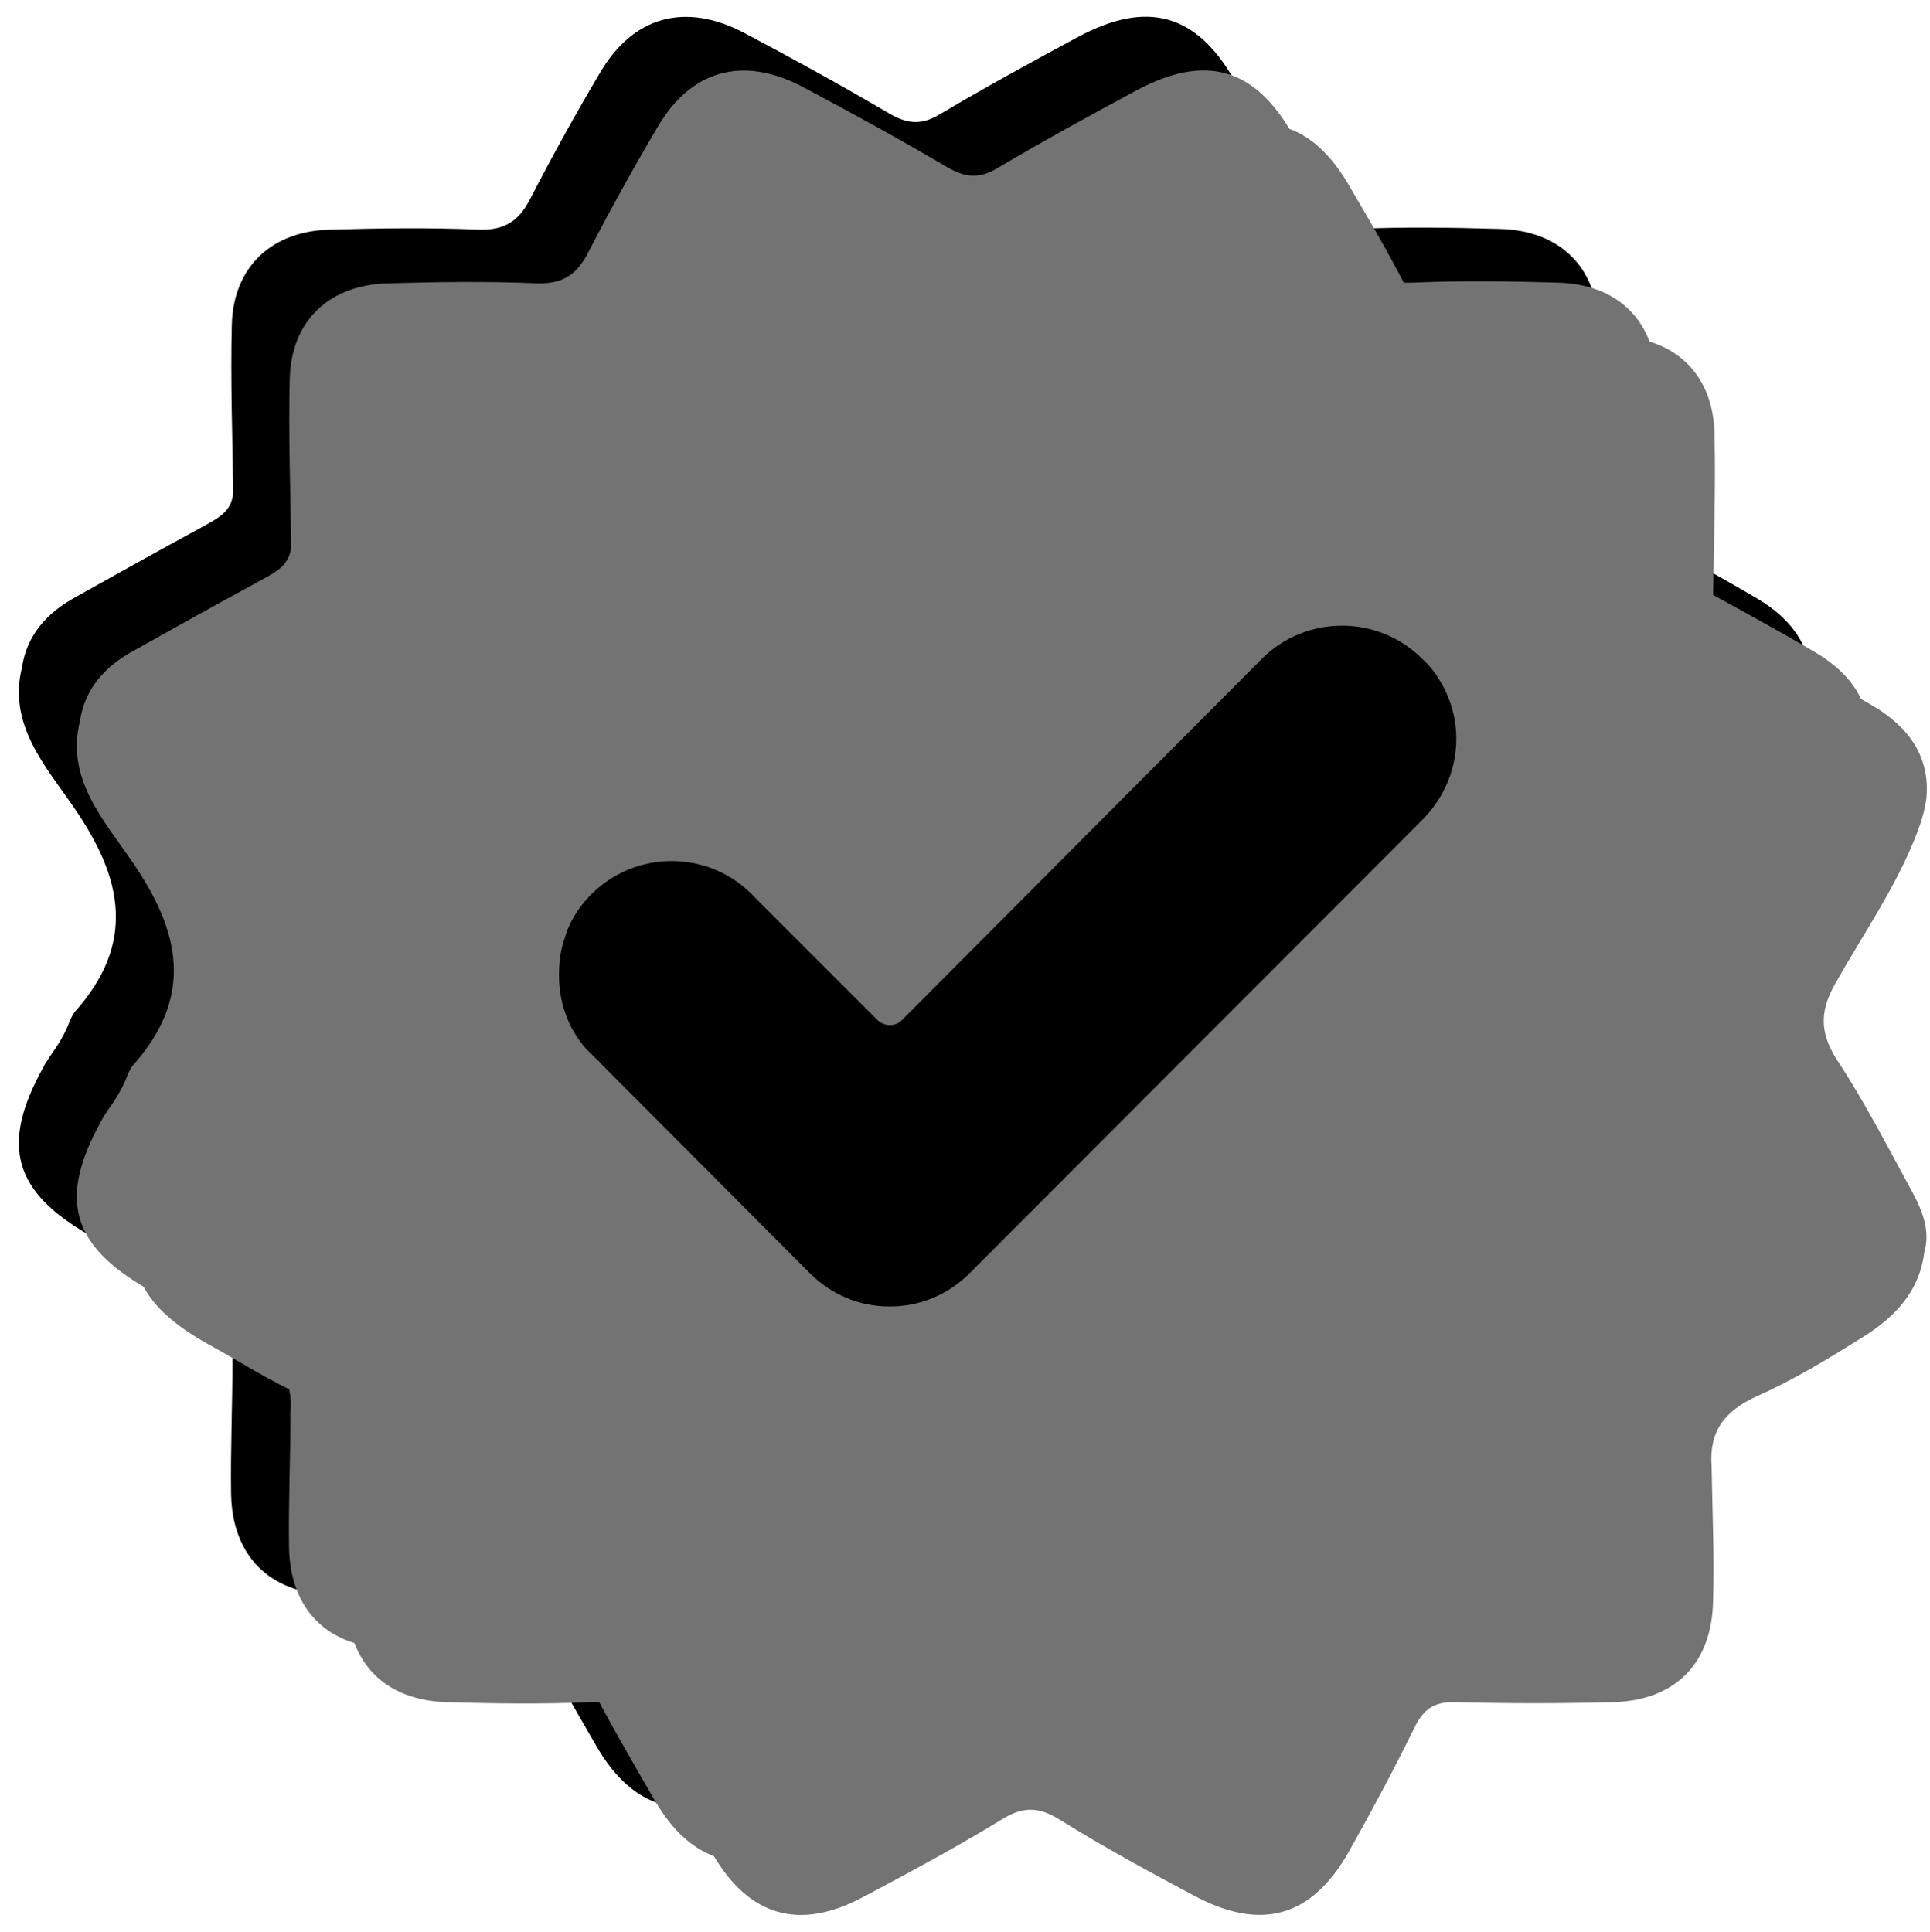 <?xml version="1.0" encoding="UTF-8" standalone="no"?><svg xmlns="http://www.w3.org/2000/svg" xmlns:xlink="http://www.w3.org/1999/xlink" fill="#737373" height="273.4" preserveAspectRatio="xMidYMid meet" version="1" viewBox="-2.6 -2.2 273.1 273.4" width="273.1" zoomAndPan="magnify"><g><g><g id="change1_1"><path d="M253.6,157.7c0,0.7-0.1,1.4-0.3,2.1c-0.7,5.7-4.3,9.3-8.8,12.1c-4.8,3-9.7,6-14.9,8.3 c-4.6,2.1-6.8,5-6.4,10c0.1,6.4,0.4,12.7,0.2,19.1c-0.2,8.7-5.3,13.9-14,14.2c-7.5,0.2-15,0.2-22.4,0c-3.1-0.1-4.6,1-5.9,3.7 c-2.9,5.9-6,11.7-9.2,17.4c-5.3,9.4-12.5,11.4-22.1,6.2c-6.4-3.4-12.8-6.9-18.9-10.7c-3.1-1.9-5.3-1.8-8.3,0.1 c-6.4,3.9-12.9,7.4-19.5,10.9c-9,4.8-16.1,2.7-21.2-6c-3.3-5.7-6.6-11.4-9.6-17.2c-1.7-3.5-4.1-4.5-7.8-4.4 c-6.8,0.3-13.6,0.2-20.4,0c-8.6-0.3-13.8-5.5-14-14.2c-0.1-6.4,0.2-12.7,0.2-19.1c0.4-4.9-1.7-8-6.3-10c-4.8-2.1-9.2-5-13.8-7.5 c-10.9-6.2-12.8-12.8-6.7-23.8c0.5-1,1.2-1.9,1.8-2.8c0.8-1.2,1.5-2.5,2-3.9c0.2-0.4,0.4-0.8,0.6-1.1c8.8-9.8,6.9-19-0.1-29.1 c-3.9-5.7-9.3-11.6-7.3-19.7c0.7-4.7,3.6-7.8,7.6-10c5.9-3.3,11.8-6.6,17.7-9.8c2.1-1.2,4.4-2.1,4.6-5c-0.1-7.9-0.4-15.8-0.2-23.7 c0.2-8.2,5.6-13.3,13.9-13.5c7-0.2,14.1-0.3,21.1,0c3.6,0.1,5.6-1.2,7.2-4.3c3.1-6,6.4-12,9.9-17.9c4.7-8,12-10,20.3-5.7 c7,3.7,13.9,7.5,20.7,11.5c2.6,1.5,4.6,1.6,7.2,0c6.4-3.8,13-7.4,19.5-10.9c9.7-5.2,16.7-3.3,22.1,6.2c3.1,5.3,6.2,10.6,8.9,16.1 c1.8,3.6,4,5.1,8.2,4.9c6.8-0.3,13.6-0.2,20.4,0c8.4,0.2,13.7,5.3,14,13.5c0.2,7.9-0.1,15.8-0.2,23.7c0.2,2.9,2.6,3.8,4.6,5 c6.1,3.4,12.3,6.7,18.2,10.2c5,3,7.9,7.2,7.4,12.9c-0.2,1.7-0.7,3.3-1.3,4.9c-2.9,7.6-7.6,14.3-11.6,21.4 c-2.4,4.2-2.1,7.3,0.5,11.2c3.8,5.8,7,12.1,10.4,18.3C252.5,153.2,253.6,155.4,253.6,157.7z" fill="#000000"/></g><g id="change2_1"><path d="M270,172.9c0,0.7-0.1,1.4-0.3,2.1c-0.7,5.7-4.3,9.3-8.8,12.1c-4.8,3-9.7,6-14.9,8.3c-4.6,2.1-6.8,5-6.4,10 c0.1,6.4,0.4,12.7,0.2,19.1c-0.2,8.7-5.3,13.9-14,14.2c-7.5,0.2-15,0.2-22.4,0c-3.1-0.1-4.6,1-5.9,3.7c-2.9,5.9-6,11.7-9.2,17.4 c-5.3,9.4-12.5,11.4-22.1,6.2c-6.4-3.4-12.8-6.9-18.9-10.7c-3.1-1.9-5.3-1.8-8.3,0.1c-6.4,3.9-12.9,7.4-19.5,10.9 c-9,4.8-16.1,2.7-21.2-6c-3.3-5.7-6.6-11.4-9.6-17.2c-1.7-3.5-4.1-4.5-7.8-4.4c-6.8,0.3-13.6,0.2-20.4,0 c-8.6-0.3-13.8-5.5-14-14.2c-0.1-6.4,0.2-12.7,0.2-19.1c0.4-4.9-1.7-8-6.3-10c-4.8-2.1-9.2-5-13.8-7.5 c-10.9-6.2-12.8-12.8-6.7-23.8c0.5-1,1.2-1.9,1.8-2.8c0.8-1.2,1.5-2.5,2-3.9c0.2-0.4,0.4-0.8,0.6-1.1c8.8-9.8,6.9-19-0.1-29.1 c-3.9-5.7-9.3-11.6-7.3-19.7c0.7-4.7,3.6-7.8,7.6-10c5.9-3.3,11.8-6.6,17.7-9.8c2.1-1.2,4.4-2.1,4.6-5c-0.1-7.9-0.4-15.8-0.2-23.7 c0.2-8.2,5.6-13.3,13.9-13.5c7-0.2,14.1-0.3,21.1,0c3.6,0.1,5.6-1.2,7.2-4.3c3.1-6,6.4-12,9.9-17.9c4.7-8,12-10,20.3-5.7 c7,3.7,13.9,7.5,20.7,11.5c2.6,1.5,4.6,1.6,7.2,0c6.4-3.8,13-7.4,19.5-10.9c9.7-5.2,16.7-3.3,22.1,6.2c3.1,5.3,6.2,10.6,8.9,16.1 c1.8,3.6,4,5.1,8.2,4.9c6.8-0.3,13.6-0.2,20.4,0c8.4,0.2,13.7,5.3,14,13.5c0.2,7.9-0.1,15.8-0.2,23.7c0.2,2.9,2.6,3.8,4.6,5 c6.1,3.4,12.3,6.7,18.2,10.2c5,3,7.9,7.2,7.4,12.9c-0.2,1.7-0.7,3.3-1.3,4.9c-2.9,7.6-7.6,14.3-11.6,21.4 c-2.4,4.2-2.1,7.3,0.5,11.2c3.8,5.8,7,12.1,10.4,18.3C269,168.4,270,170.5,270,172.9z" fill="#737373"/></g><g id="change3_1"><path d="M261.8,165.3c0,0.7-0.1,1.4-0.3,2.1c-0.7,5.7-4.3,9.3-8.8,12.1c-4.8,3-9.7,6-14.9,8.3c-4.6,2.1-6.8,5-6.4,10 c0.1,6.4,0.4,12.7,0.2,19.1c-0.2,8.7-5.3,13.9-14,14.2c-7.5,0.2-15,0.2-22.4,0c-3.1-0.1-4.6,1-5.9,3.7c-2.9,5.9-6,11.7-9.2,17.4 c-5.3,9.4-12.5,11.4-22.1,6.2c-6.4-3.4-12.8-6.9-18.9-10.7c-3.1-1.9-5.3-1.8-8.3,0.1c-6.4,3.9-12.9,7.4-19.5,10.9 c-9,4.8-16.1,2.7-21.2-6c-3.3-5.7-6.6-11.4-9.6-17.2c-1.7-3.5-4.1-4.5-7.8-4.4c-6.8,0.3-13.6,0.2-20.4,0 c-8.6-0.3-13.8-5.5-14-14.2c-0.1-6.4,0.2-12.7,0.2-19.1c0.4-4.9-1.7-8-6.3-10c-4.8-2.1-9.2-5-13.8-7.5 c-10.9-6.2-12.8-12.8-6.7-23.8c0.5-1,1.2-1.9,1.8-2.8c0.8-1.2,1.5-2.5,2-3.9c0.2-0.4,0.4-0.8,0.6-1.1c8.8-9.8,6.9-19-0.1-29.1 c-3.9-5.7-9.3-11.6-7.3-19.7c0.7-4.7,3.6-7.8,7.6-10c5.9-3.3,11.8-6.6,17.7-9.8c2.1-1.2,4.4-2.1,4.6-5c-0.1-7.9-0.4-15.8-0.2-23.7 c0.2-8.2,5.6-13.3,13.9-13.5c7-0.2,14.1-0.3,21.1,0c3.6,0.1,5.6-1.2,7.2-4.3c3.1-6,6.4-12,9.9-17.9c4.7-8,12-10,20.3-5.7 c7,3.7,13.9,7.5,20.7,11.5c2.6,1.5,4.6,1.6,7.2,0c6.4-3.8,13-7.4,19.5-10.9c9.7-5.2,16.7-3.3,22.1,6.2c3.1,5.3,6.2,10.6,8.9,16.1 c1.8,3.6,4,5.1,8.2,4.9c6.8-0.3,13.6-0.2,20.4,0c8.4,0.2,13.7,5.3,14,13.5c0.2,7.9-0.1,15.8-0.2,23.7c0.2,2.9,2.6,3.8,4.6,5 c6.1,3.4,12.3,6.7,18.2,10.2c5,3,7.9,7.2,7.4,12.9c-0.2,1.7-0.7,3.3-1.3,4.9c-2.9,7.6-7.6,14.3-11.6,21.4 c-2.4,4.2-2.1,7.3,0.5,11.2c3.8,5.8,7,12.1,10.4,18.3C260.8,160.8,261.8,162.9,261.8,165.3z"/></g></g><g id="change4_1"><path d="M201,93.9L201,93.9c-0.6-1-1.4-2-2.3-2.8l-0.1-0.1c-6.2-6.2-16.4-6.2-22.6,0l-51,51.2 c-0.9,0.9-2.4,0.9-3.4,0l-17.4-17.4c-5.8-6.3-15.6-6.9-22.2-1.3c-0.8,0.7-1.6,1.5-2.2,2.3c-1.1,1.4-2,3-2.5,4.8 c-0.6,1.7-0.8,3.4-0.8,5.3c0,1.8,0.3,3.6,0.9,5.3c0.6,1.8,1.6,3.5,2.9,5c0.1,0.1,0.2,0.2,0.3,0.3c0.2,0.2,0.3,0.3,0.5,0.5 c0.2,0.2,0.3,0.3,0.5,0.5l0,0c0.3,0.3,0.6,0.5,0.8,0.8l29.6,29.7c3,3,7,4.7,11.2,4.7c0,0,0.1,0,0.2,0c4.2,0,8.2-1.7,11.2-4.7 l64-64.1C204.1,108.4,205,100.2,201,93.9z" fill="#000000"/></g></g></svg>